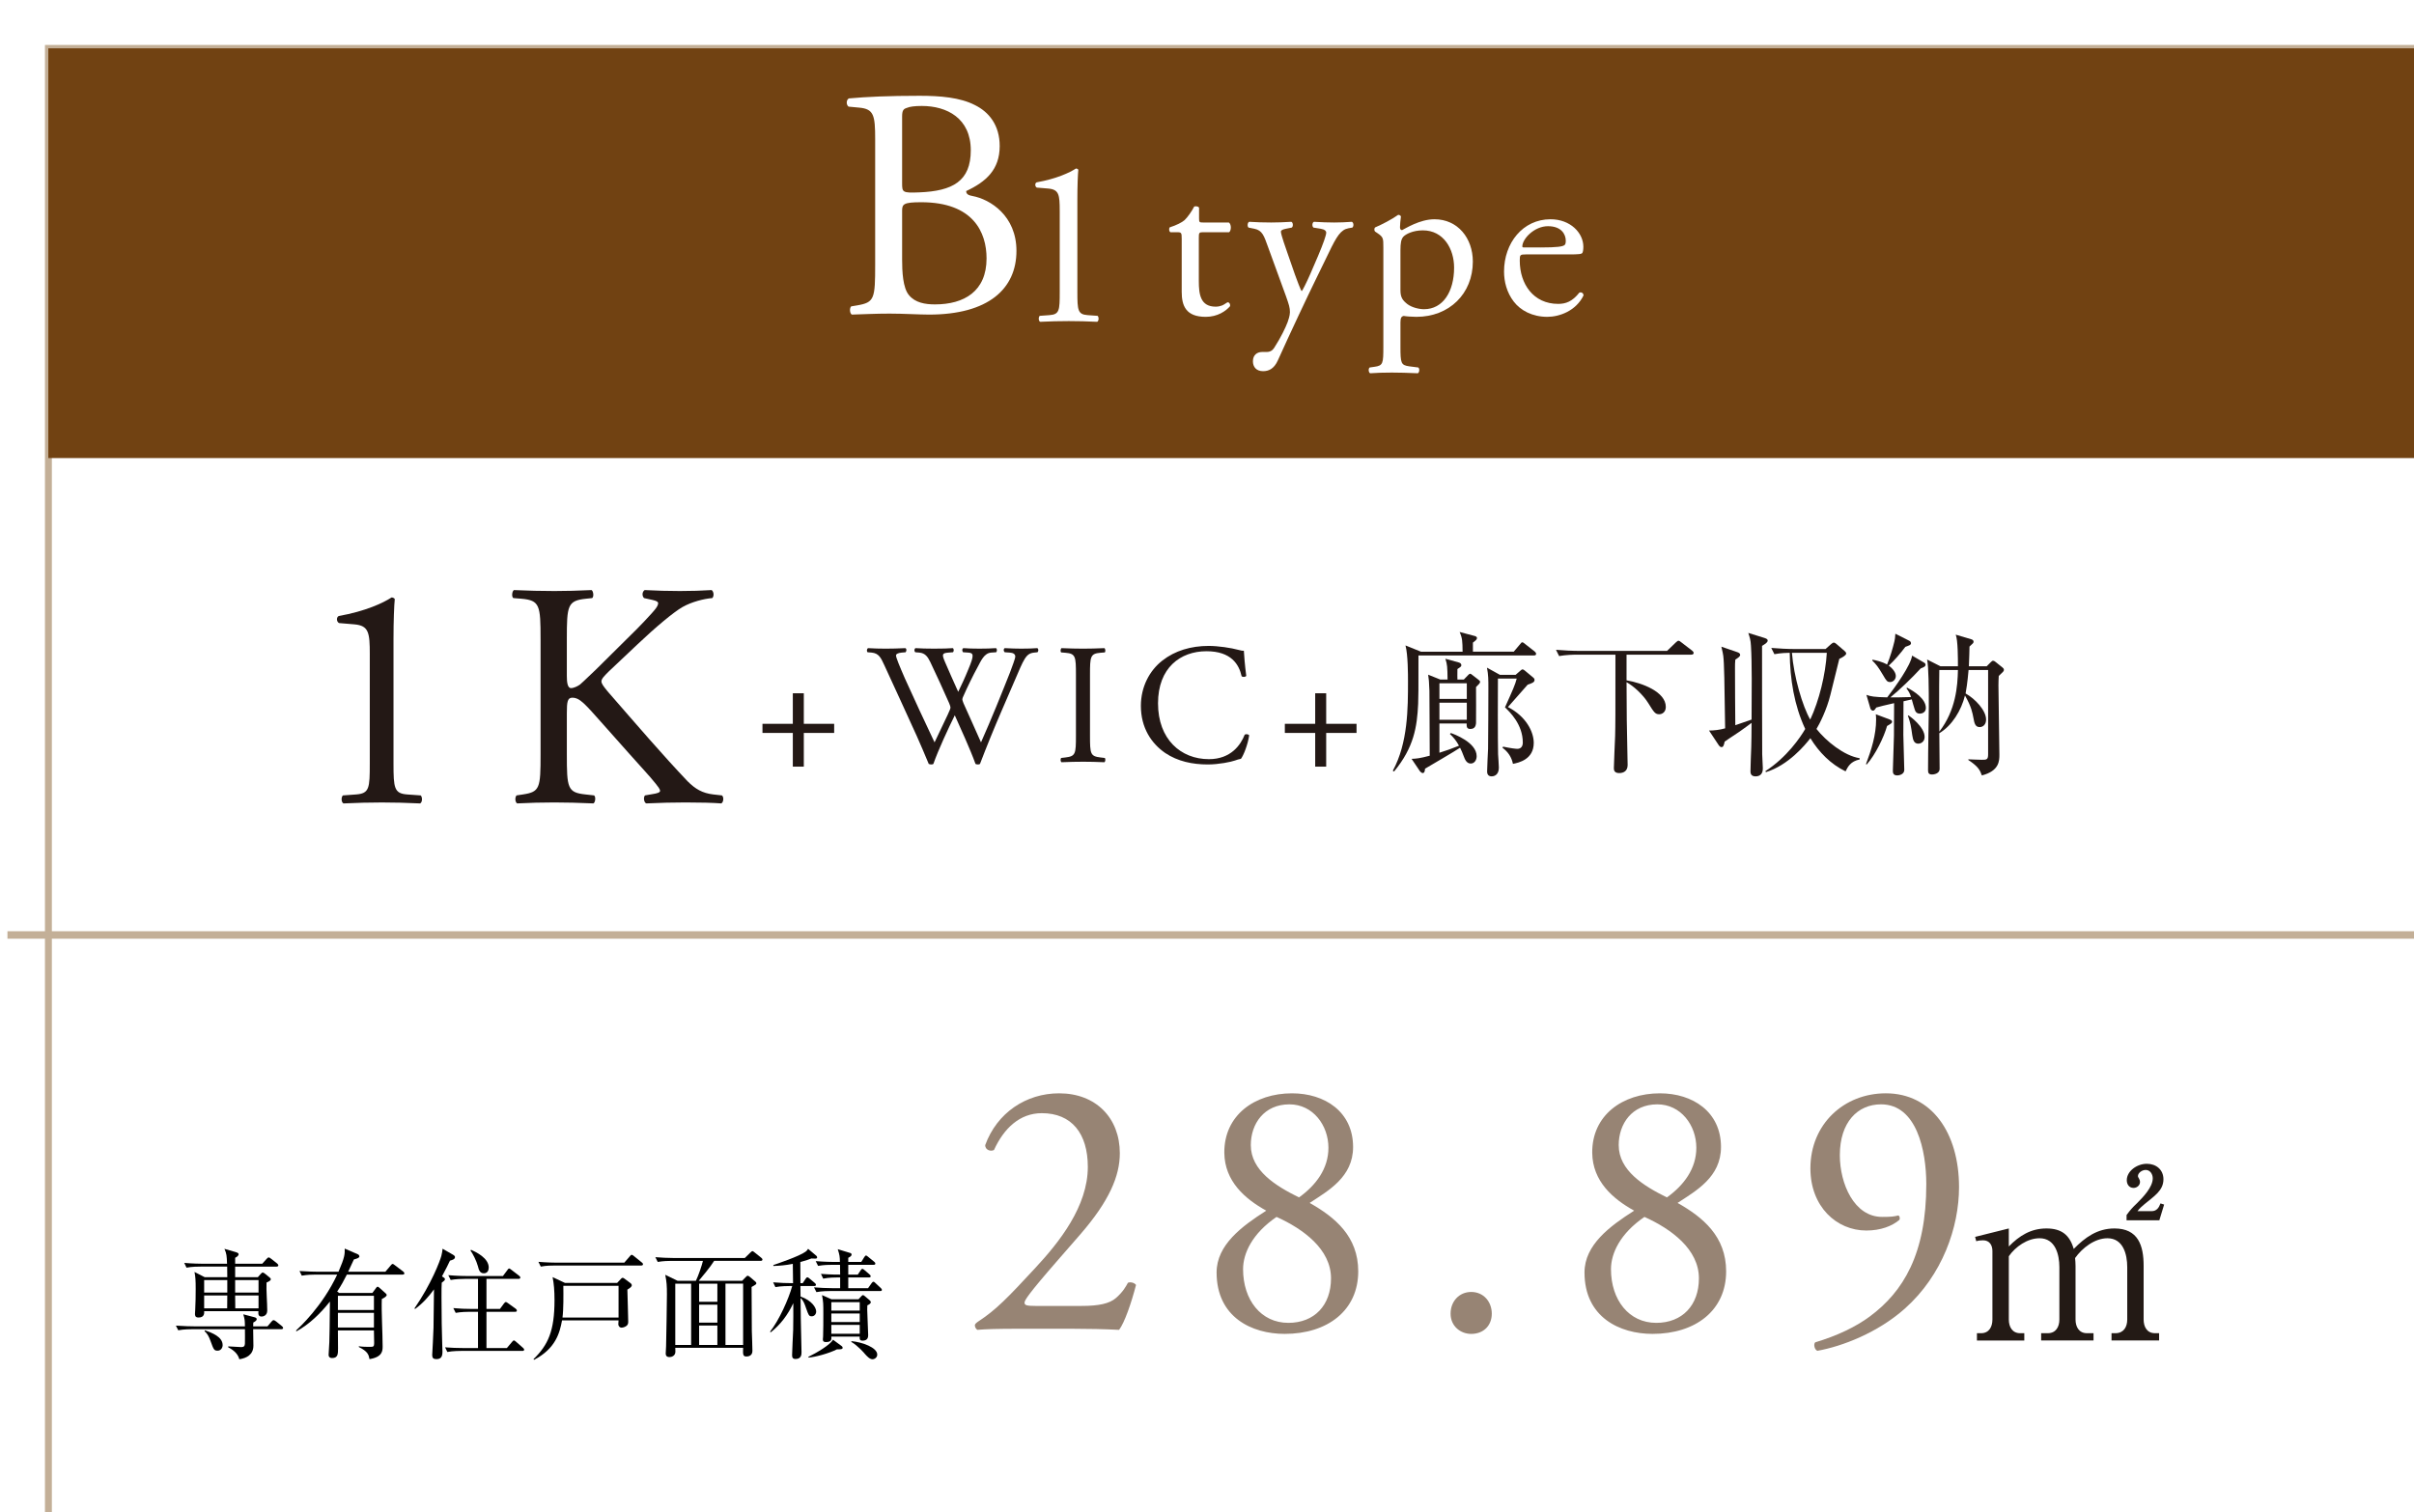 <?xml version="1.0" encoding="UTF-8"?><svg id="_レイヤー_2" xmlns="http://www.w3.org/2000/svg" width="324" height="203" xmlns:xlink="http://www.w3.org/1999/xlink" viewBox="0 0 324 203"><defs><style>.cls-1{fill:#231815;}.cls-1,.cls-2,.cls-3,.cls-4,.cls-5,.cls-6{stroke-width:0px;}.cls-7,.cls-8{fill:none;stroke:#c3af97;stroke-miterlimit:10;}.cls-8{filter:url(#drop-shadow-1);stroke-width:.928px;}.cls-2{fill:#000;}.cls-3{fill:#714212;filter:url(#drop-shadow-2);}.cls-4{fill:#231a15;}.cls-5{fill:#978474;}.cls-6{fill:#fff;}</style><filter id="drop-shadow-1" filterUnits="userSpaceOnUse"><feOffset dx="6.497" dy="6.497"/><feGaussianBlur result="blur" stdDeviation="4.641"/><feFlood flood-color="#040000" flood-opacity=".15"/><feComposite in2="blur" operator="in"/><feComposite in="SourceGraphic"/></filter><filter id="drop-shadow-2" filterUnits="userSpaceOnUse"><feOffset dx="6.485" dy="6.485"/><feGaussianBlur result="blur-2" stdDeviation="4.632"/><feFlood flood-color="#040000" flood-opacity=".15"/><feComposite in2="blur-2" operator="in"/><feComposite in="SourceGraphic"/></filter></defs><g id="Layer_4"><rect class="cls-8" width="324" height="203"/><rect class="cls-3" width="324" height="55"/><path class="cls-6" d="M117.463,18.722c0-3.263-.176-4.101-2.161-4.277l-1.411-.132c-.353-.265-.309-.926.044-1.103,2.381-.22,5.38-.353,9.481-.353,2.778,0,5.424.22,7.409,1.235,1.896.926,3.351,2.69,3.351,5.512,0,3.175-1.852,4.807-4.498,6.041,0,.441.353.574.838.662,2.381.441,5.909,2.646,5.909,7.364,0,5.116-3.792,8.555-11.73,8.555-1.279,0-3.439-.132-5.292-.132-1.94,0-3.44.088-5.071.132-.265-.132-.353-.838-.088-1.103l.794-.132c2.337-.397,2.425-.882,2.425-5.512v-16.757ZM121.08,24.587c0,1.235.044,1.323,2.293,1.235,4.498-.177,6.923-1.5,6.923-5.645,0-4.322-3.219-5.954-6.571-5.954-.97,0-1.631.088-2.028.265-.441.132-.617.353-.617,1.146v8.952ZM121.08,34.817c0,1.588.088,3.837.926,4.807.838,1.015,2.161,1.235,3.484,1.235,3.925,0,6.923-1.764,6.923-6.173,0-3.484-1.764-7.541-8.775-7.541-2.381,0-2.558.265-2.558,1.146v6.526Z"/><path class="cls-6" d="M142.233,28.317c0-2.176-.096-2.88-1.536-3.008l-1.536-.128c-.256-.128-.288-.576-.032-.704,2.688-.48,4.448-1.312,5.28-1.856.128,0,.256.064.32.16-.064.576-.128,2.176-.128,4v12.415c0,2.464.064,3.008,1.376,3.104l1.344.096c.192.192.16.704-.064.8-1.248-.064-2.688-.096-3.808-.096-1.152,0-2.592.032-3.84.096-.224-.096-.256-.608-.064-.8l1.312-.096c1.344-.096,1.376-.64,1.376-3.104v-10.879Z"/><path class="cls-1" d="M49.633,87.848c0-2.925-.129-3.87-2.064-4.042l-2.064-.173c-.344-.172-.387-.773-.043-.945,3.612-.646,5.977-1.763,7.095-2.494.172,0,.344.086.43.215-.086.774-.172,2.924-.172,5.375v16.684c0,3.312.086,4.042,1.849,4.171l1.806.129c.258.259.215.946-.086,1.075-1.677-.086-3.612-.129-5.117-.129-1.548,0-3.483.043-5.16.129-.301-.129-.344-.816-.086-1.075l1.763-.129c1.806-.129,1.849-.859,1.849-4.171v-14.619Z"/><path class="cls-1" d="M72.552,85.783c0-4.515-.086-5.203-2.58-5.418l-1.075-.086c-.258-.172-.172-.946.086-1.075,2.107.086,3.483.129,5.418.129,1.677,0,3.139-.043,4.988-.129.258.129.344.903.086,1.075l-.817.086c-2.494.258-2.58.903-2.58,5.418v4.945c0,.816.086,1.634.559,1.634.387,0,.903-.258,1.204-.474.602-.516,1.72-1.634,2.193-2.063l4.644-4.601c.817-.774,2.924-2.967,3.354-3.569.215-.301.301-.516.301-.688,0-.173-.172-.302-.731-.431l-1.161-.258c-.301-.301-.258-.86.086-1.075,1.505.086,3.225.129,4.73.129s2.967-.043,4.257-.129c.301.215.344.817.086,1.075-1.118.086-2.795.516-3.999,1.204-1.204.688-3.612,2.709-6.02,4.988l-3.87,3.654c-.602.603-.989.989-.989,1.333,0,.301.258.646.817,1.333,4.085,4.688,7.396,8.557,10.75,12.083,1.032,1.032,1.978,1.591,3.44,1.763l1.161.129c.301.215.215.946-.086,1.075-1.118-.086-2.795-.129-4.816-.129-1.763,0-3.268.043-5.246.129-.301-.086-.43-.816-.172-1.075l.989-.172c.602-.086,1.032-.215,1.032-.43,0-.258-.301-.603-.602-.989-.817-1.032-1.935-2.192-3.569-4.042l-3.44-3.87c-2.451-2.752-3.139-3.611-4.171-3.611-.645,0-.731.559-.731,2.063v5.547c0,4.516.086,5.117,2.494,5.375l1.161.129c.258.172.172.946-.086,1.075-2.107-.086-3.569-.129-5.246-.129-1.763,0-3.225.043-4.988.129-.258-.129-.344-.773-.086-1.075l.86-.129c2.279-.344,2.365-.859,2.365-5.375v-15.479Z"/><path class="cls-5" d="M145.165,175.293c2.271,0,3.753-.296,4.642-1.086.938-.839,1.284-1.481,1.58-2.024.346-.148.889,0,1.086.296-.642,2.469-1.531,5.037-2.271,6.024-2.024-.099-4.098-.148-6.37-.148h-7.16c-2.765,0-4.395.049-5.481.148-.099-.049-.346-.247-.346-.642,0-.148.247-.346.543-.543,2.271-1.481,3.901-3.16,7.555-7.11,3.259-3.505,7.061-8.295,7.061-13.579,0-4.493-2.173-7.209-6.172-7.209-2.962,0-5.086,2.024-6.419,4.938-.444.247-1.185,0-1.185-.642,1.58-4.345,5.481-6.962,9.925-6.962,4.938,0,8.147,3.308,8.147,8.048,0,3.062-1.432,6.419-5.284,10.863l-3.012,3.457c-4.049,4.641-4.493,5.431-4.493,5.728,0,.346.247.444,1.531.444h6.123Z"/><path class="cls-5" d="M181.607,153.962c0,4.049-3.358,5.876-5.827,7.505,3.407,1.926,6.518,4.494,6.518,9.185,0,5.234-4.098,8.394-9.875,8.394-4.395,0-9.135-2.222-9.135-8.246,0-3.704,3.407-6.222,6.666-8.295-2.864-1.58-5.58-3.95-5.629-7.752-.049-5.037,4.049-7.999,9.085-7.999,4.395,0,8.197,2.469,8.197,7.209ZM178.644,171.59c0-3.901-3.703-6.617-7.308-8.246-3.259,2.222-4.494,4.888-4.494,7.012,0,4.147,2.419,7.209,6.074,7.209,3.506,0,5.728-2.37,5.728-5.975ZM167.88,153.716c0,3.407,3.357,5.48,6.468,7.011,2.271-1.629,3.95-3.851,3.95-6.666,0-3.012-2.074-5.827-5.234-5.827-3.407,0-5.185,2.617-5.185,5.481Z"/><path class="cls-5" d="M194.693,176.331c0-1.679,1.185-2.914,2.765-2.914,1.679,0,2.765,1.333,2.765,2.914s-1.086,2.716-2.765,2.716c-1.432,0-2.765-1.037-2.765-2.716Z"/><path class="cls-5" d="M230.986,153.962c0,4.049-3.358,5.876-5.827,7.505,3.407,1.926,6.518,4.494,6.518,9.185,0,5.234-4.098,8.394-9.875,8.394-4.395,0-9.135-2.222-9.135-8.246,0-3.704,3.407-6.222,6.666-8.295-2.864-1.58-5.58-3.95-5.629-7.752-.049-5.037,4.049-7.999,9.085-7.999,4.395,0,8.197,2.469,8.197,7.209ZM228.023,171.59c0-3.901-3.703-6.617-7.308-8.246-3.259,2.222-4.494,4.888-4.494,7.012,0,4.147,2.419,7.209,6.074,7.209,3.505,0,5.728-2.37,5.728-5.975ZM217.259,153.716c0,3.407,3.357,5.48,6.468,7.011,2.271-1.629,3.95-3.851,3.95-6.666,0-3.012-2.074-5.827-5.234-5.827-3.407,0-5.185,2.617-5.185,5.481Z"/><path class="cls-5" d="M246.937,155.049c0,3.852,1.926,8.295,5.678,8.295,1.234,0,1.58-.049,2.173-.198.197.099.247.396.148.593-.987.839-2.518,1.432-4.444,1.432-4,0-7.505-3.209-7.505-8.345,0-5.925,4.493-10.073,10.123-10.073,6.172,0,9.826,5.333,9.826,12.591,0,5.382-2.222,11.801-7.258,16.294-3.654,3.259-8.443,5.086-11.752,5.678-.395-.148-.543-.889-.296-1.135,2.962-.889,5.431-2.074,7.308-3.457,4.543-3.358,7.604-8.443,7.604-17.776,0-4.494-1.284-10.715-6.073-10.715-3.16,0-5.53,2.419-5.53,6.814Z"/><path class="cls-6" d="M161.461,31.169c-.527,0-.559.093-.559.745v5.804c0,1.8.217,3.445,2.266,3.445.311,0,.59-.062.838-.155.279-.093.683-.435.776-.435.249,0,.373.342.311.528-.559.652-1.676,1.428-3.259,1.428-2.669,0-3.228-1.49-3.228-3.352v-7.107c0-.838-.031-.9-.651-.9h-.869c-.186-.124-.217-.465-.093-.652.9-.279,1.676-.683,1.986-.962.404-.373.993-1.21,1.304-1.831.155-.062.527-.062.652.155v1.397c0,.559.031.589.559.589h3.445c.373.279.311,1.118.031,1.304h-3.507Z"/><path class="cls-6" d="M168.164,48.487c0-.838.559-1.242,1.242-1.242h.59c.497,0,.807-.217,1.024-.559.9-1.396,1.521-2.7,1.8-3.445.093-.249.31-.9.31-1.334,0-.621-.124-.993-.527-2.142l-2.421-6.642c-.527-1.458-.745-2.203-1.831-2.42l-.776-.155c-.187-.155-.155-.683.093-.776.993.062,1.924.093,2.948.093.838,0,1.707-.031,2.7-.093.248.093.279.621.062.776l-.776.155c-.435.093-.683.186-.683.403,0,.373.714,2.39.9,2.917l.993,2.855c.186.496.776,2.141.9,2.203.093-.062.59-1.024,1.148-2.296l1.055-2.452c.683-1.614,1.086-2.762,1.086-3.104,0-.217-.187-.435-.745-.527l-.962-.155c-.217-.155-.187-.683.062-.776.993.062,1.924.093,2.731.093.776,0,1.49-.031,2.359-.093.249.124.279.589.062.776l-.527.093c-1.024.187-1.583,1.086-2.638,3.29l-1.738,3.569c-1.024,2.079-3.569,7.479-5.09,10.863-.527,1.179-1.272,1.458-1.986,1.458-.9,0-1.366-.559-1.366-1.334Z"/><path class="cls-6" d="M185.668,33.187c0-1.21,0-1.366-.838-1.924l-.279-.187c-.125-.124-.125-.465.031-.559.807-.341,2.266-1.086,3.073-1.676.186,0,.31.062.373.217-.062.559-.125,1.024-.125,1.428,0,.217.062.403.279.403.404-.186,2.359-1.459,4.345-1.459,3.135,0,5.152,2.545,5.152,5.68,0,4.314-3.166,7.418-7.573,7.418-.559,0-1.428-.062-1.707-.124-.279.062-.435.217-.435.869v3.259c0,2.204.062,2.483,1.18,2.638l1.21.155c.217.155.155.683-.062.776-1.49-.062-2.39-.093-3.476-.093-1.118,0-2.049.031-2.917.093-.217-.093-.279-.621-.062-.776l.651-.093c1.148-.155,1.18-.465,1.18-2.7v-13.345ZM187.964,38.959c0,.993.311,1.366.931,1.862.621.465,1.583.683,2.235.683,2.545,0,4.035-2.358,4.035-5.586,0-2.483-1.396-4.997-4.19-4.997-1.334,0-2.297.496-2.638.869-.279.341-.373.807-.373,1.831v5.338Z"/><path class="cls-6" d="M204.816,34.148c-.807,0-.838.062-.838.838,0,3.135,1.831,5.804,5.152,5.804,1.024,0,1.894-.31,2.855-1.521.311-.093.528.093.559.373-1.024,2.11-3.259,2.886-4.873,2.886-2.018,0-3.6-.869-4.5-2.048-.931-1.21-1.303-2.669-1.303-4.035,0-3.818,2.514-7.015,6.238-7.015,2.669,0,4.407,1.832,4.407,3.693,0,.435-.062.683-.125.807-.093.186-.527.217-1.831.217h-5.742ZM206.741,33.217c2.297,0,2.979-.124,3.228-.31.093-.062.186-.187.186-.59,0-.869-.59-1.956-2.39-1.956-1.832,0-3.414,1.676-3.445,2.7,0,.062,0,.155.217.155h2.204Z"/><path class="cls-4" d="M269.619,167.309c1.406-1.437,2.964-2.415,5.042-2.415,2.018,0,3.118.855,3.668,2.75,1.528-1.559,3.178-2.75,5.471-2.75,3.179,0,3.912,2.292,3.912,5.012v7.213c0,.948.428,1.834,1.528,1.834h.55v.978h-6.388v-.978h.581c1.069-.031,1.528-.856,1.528-1.834v-7.029c0-1.742-.55-3.882-2.659-3.882-1.712,0-3.393,1.314-4.34,2.659.031.336.061.703.061,1.039v7.213c0,.978.458,1.834,1.528,1.834h.886v.978h-7.029v-.978h.886c1.1,0,1.559-.856,1.559-1.834v-7.029c0-1.711-.55-3.882-2.659-3.882-1.62,0-3.24,1.131-4.126,2.415v8.497c0,.978.458,1.834,1.528,1.834h.55v.978h-6.357v-.978h.55c1.1,0,1.528-.886,1.528-1.834v-9.199c0-.795-.397-1.437-1.253-1.437-.306,0-.611.03-.917.122l-.153-.581,4.523-1.131v2.415ZM288.782,162.572c.672,0,.978-.458,1.192-1.039l.489.153-.642,2.108h-4.401v-.703c.55-.733.734-.948,1.406-1.589.794-.794,2.109-2.14,2.109-3.332,0-.55-.336-1.131-.948-1.131-.489,0-1.039.397-1.039.825,0,.214.275.397.275.795,0,.458-.428.794-.856.794-.611,0-.917-.489-.917-1.039,0-1.223,1.375-2.201,2.689-2.201,1.253,0,2.231.795,2.231,2.079,0,1.528-1.253,2.262-2.567,3.362-.336.275-.642.55-.917.917h1.895Z"/><path class="cls-2" d="M37.741,178.417h-3.762c0,.32.032,1.857.032,2.209,0,1.216-.928,1.681-1.889,1.825-.192-.752-.8-1.249-1.489-1.601v-.128c1.104.064,1.553.096,1.729.096.464,0,.48-.208.512-.48.016-.144,0-1.713,0-1.921h-7.059c-.16,0-1.152,0-1.889.144l-.32-.624c1.057.08,2.161.096,2.465.096h6.803c-.016-.832-.016-.928-.224-1.616l1.521.4c.192.048.288.144.288.256,0,.16-.208.32-.464.448-.016.224-.016.32-.016.512h1.921l.528-.624c.128-.144.208-.208.288-.208s.192.048.368.192l.752.608c.096.08.16.16.16.256,0,.112-.096.16-.256.16ZM37.117,170.014h-5.555v1.425h3.042l.384-.433c.128-.144.192-.192.272-.192.096,0,.192.064.336.176l.608.496c.096.08.144.144.144.224,0,.128-.112.24-.576.448-.048,1.04.096,2.721.096,3.761,0,.688-.576.8-.752.8-.496,0-.448-.4-.432-.72h-7.283c.016.224.064.849-.752.849-.48,0-.48-.304-.48-.497,0-.08.032-.48.032-.56.048-.656.064-2.113.064-2.785,0-1.121-.032-1.617-.16-2.273l1.376.705h3.025c0-.336,0-.688-.016-1.425h-3.569c-.352,0-1.137,0-1.889.144l-.304-.64c1.072.096,2.177.112,2.449.112h3.297c-.048-1.072-.048-1.312-.352-2l1.44.416c.289.08.464.16.464.304,0,.16-.16.336-.464.48v.8h3.634l.592-.656c.128-.128.192-.192.272-.192s.16.048.304.16l.833.656c.096.08.16.176.16.256,0,.128-.144.16-.24.16ZM30.506,171.822h-3.105v1.681h3.105v-1.681ZM27.401,173.887v1.729h3.089l.016-1.729h-3.105ZM29.21,181.298c-.48,0-.528-.128-.96-1.312-.224-.608-.4-.944-.8-1.312l.064-.112c.944.352,2.369.864,2.369,2.001,0,.304-.208.736-.672.736ZM34.7,171.822h-3.138v1.681h3.138v-1.681ZM34.7,173.887h-3.138l.016,1.729h3.122v-1.729Z"/><path class="cls-2" d="M49.979,173.551l.497-.672c.048-.064.112-.16.192-.16.096,0,.144.032.304.176l.784.704c.048.048.144.128.144.224,0,.192-.336.384-.656.544-.064,1.76.112,4.578.112,6.338,0,.592,0,1.44-1.761,1.729-.112-.576-.208-1.024-1.441-1.632l.016-.096c.512.08,1.024.08,1.553.08.384,0,.496-.048.496-.496,0-.272-.032-1.473-.032-1.713h-4.834c.016.816.016,1.617.016,2.433,0,.704,0,1.28-.8,1.28-.272,0-.464-.128-.464-.448,0-.176.08-1.424.096-1.696.032-1.265.048-2.081.08-5.442-1.264,1.584-2.721,3.025-4.498,4.001l-.048-.112c.497-.464,3.554-3.281,5.522-7.507h-2.865c-.4,0-1.168.016-1.889.144l-.304-.624c1.088.08,2.225.096,2.449.096h2.785c.864-2.001.848-2.385.832-3.105l1.777.769c.096.048.192.16.192.272,0,.192-.256.288-.736.416-.16.352-.288.64-.768,1.649h4.994l.72-.849c.112-.128.16-.192.256-.192.08,0,.16.064.288.16l1.121.848c.08.064.16.144.16.256,0,.144-.128.16-.24.16h-7.475c-.416.816-.704,1.377-1.296,2.273l.256.192h4.466ZM45.354,173.935v1.905h4.834v-1.905h-4.834ZM45.354,176.224v1.969h4.834v-1.969h-4.834Z"/><path class="cls-2" d="M59.545,171.47c.096.064.176.144.176.24,0,.128-.144.256-.432.464-.032.544-.032.945-.032,1.985,0,2.273.048,5.058.096,6.243.016.352.032.8.032,1.024,0,.608-.144,1.008-.816,1.008-.4,0-.561-.16-.561-.544,0-.112.176-3.089.176-3.666.016-.608.032-2.145.064-5.154-.704.977-1.537,1.905-2.529,2.625l-.096-.064c2.289-3.329,3.425-6.354,3.618-7.075.08-.304.144-.704.16-.944l1.441.832c.128.08.224.16.224.289,0,.288-.32.384-.672.48-.24.512-.496,1.041-1.073,2.113l.224.144ZM65.292,171.663v4.033h1.809l.544-.736c.048-.064.16-.192.256-.192.064,0,.176.08.288.16l1.024.736c.08.064.16.16.16.24,0,.176-.144.176-.24.176h-3.841v4.866h2.737l.688-.816c.08-.096.176-.208.256-.208.08,0,.192.096.288.176l.928.816c.064.064.16.144.16.24,0,.176-.144.176-.24.176h-8.179c-.128,0-1.137,0-1.889.144l-.304-.624c.784.064,1.665.096,2.449.096h1.969v-4.866h-1.104c-.4,0-1.169.016-1.889.144l-.32-.64c.784.08,1.681.112,2.465.112h.848v-4.033h-1.792c-.368,0-1.168.016-1.873.144l-.32-.641c1.312.112,2.273.112,2.449.112h4.882l.576-.769c.096-.144.16-.24.272-.24.064,0,.176.096.288.176l1.041.8c.064.048.16.144.16.24,0,.16-.16.176-.24.176h-4.306ZM63.227,167.757c.704.32,2.369,1.121,2.369,2.385,0,.368-.16.769-.656.769-.544,0-.672-.448-.8-.96-.192-.72-.705-1.713-.993-2.097l.08-.096Z"/><path class="cls-2" d="M84.205,173.103c.016.688.112,3.777.112,4.29,0,.192-.016.368-.176.528s-.48.288-.736.288c-.192,0-.416-.16-.416-.496,0-.08.032-.417.032-.48h-7.587c-.304,1.681-.864,3.794-3.762,5.298l-.064-.096c1.953-1.905,2.817-3.761,2.817-7.923,0-1.249-.08-2.209-.256-3.089l1.665.784h6.995l.496-.528c.048-.064.144-.16.256-.16.064,0,.16.048.256.128l.816.608c.048.032.144.16.144.256,0,.208-.208.352-.592.592ZM86.062,169.87h-11.605c-.384,0-1.152,0-1.873.144l-.32-.64c1.088.096,2.257.112,2.465.112h9.06l.736-.848c.096-.112.176-.208.256-.208s.176.064.288.16l1.088.88c.048.048.144.112.144.224,0,.144-.144.176-.24.176ZM83.02,172.591h-7.411c.016,1.185.032,3.201-.112,4.258h7.523v-4.258Z"/><path class="cls-2" d="M93.402,171.918c.368-.769.784-2.017.944-2.673h-4.178c-.432,0-1.185.016-1.889.144l-.32-.641c.816.064,1.633.112,2.465.112h9.54l.705-.688c.128-.128.256-.24.304-.24.08,0,.144.048.304.176l.896.72c.064.048.16.144.16.24,0,.16-.16.176-.256.176h-6.226c-.448.736-1.649,2.193-2.065,2.673h5.826l.448-.464c.16-.16.208-.208.304-.208.08,0,.208.096.288.16l.736.624c.096.08.128.16.128.208,0,.144-.064.192-.64.512,0,1.809.016,4.098.032,5.906.016.752.08,1.937.08,2.673,0,.688-.576.752-.8.752-.48,0-.48-.256-.448-1.168h-9.107c0,.064.016.432.016.512,0,.576-.512.736-.785.736-.512,0-.512-.352-.512-.496,0-.064.048-.849.048-.977.032-1.745.112-5.426.112-6.947,0-1.152-.032-1.648-.224-2.625l1.649.8h2.465ZM90.633,172.303v8.227h2.129v-8.227h-2.129ZM96.283,174.736v-2.433h-2.449v2.433h2.449ZM96.283,177.537v-2.417h-2.449v2.417h2.449ZM96.283,180.53v-2.609h-2.449v2.609h2.449ZM99.74,180.53v-8.227h-2.369v8.227h2.369Z"/><path class="cls-2" d="M103.352,178.753c1.216-1.537,2.497-4.386,2.977-6.131h-.368c-.144,0-1.136,0-1.889.144l-.304-.64c.913.08,1.841.112,2.673.112,0-.769-.032-1.905-.032-2.593-.944.192-1.761.256-2.609.288v-.128c.32-.112,3.489-1.168,4.322-1.793.208-.16.272-.272.336-.384l1.104.928c.064.048.112.128.112.224,0,.16-.16.16-.304.16,0,0-.192,0-.464-.016-.336.128-.705.272-1.489.48,0,.736.016,2.209.016,2.833h.304l.384-.576c.064-.096.144-.208.24-.208.096,0,.224.112.304.176l.688.576c.08.064.16.144.16.256,0,.16-.16.16-.24.16h-1.841c0,.304.016,1.024.016,1.409,1.568.56,2.097,1.521,2.097,2.017,0,.336-.24.64-.592.64-.384,0-.432-.16-.752-1.057-.208-.608-.368-1.072-.752-1.393.032,2.785.032,3.105.064,4.322.032,1.088.064,2.353.064,2.929,0,.288,0,.928-.8.928-.416,0-.464-.24-.464-.544,0-.528.128-2.881.144-3.361.032-1.569.016-2.193.016-3.585-.704,1.521-1.713,2.881-3.025,3.906l-.096-.08ZM108.489,182.13c1.121-.544,2.929-1.601,3.313-2.305l1.152.848c.096.064.145.144.145.24,0,.224-.368.208-.769.208-1.024.528-2.897,1.041-3.81,1.104l-.032-.096ZM115.596,169.39l.4-.641c.08-.128.16-.224.24-.224s.208.112.304.192l.785.64c.08.064.16.144.16.256,0,.144-.128.16-.24.16h-3.394v1.312h1.281l.384-.576c.064-.096.128-.192.24-.192.08,0,.192.096.288.176l.656.561c.096.08.16.16.16.256,0,.144-.144.16-.24.16h-2.769v1.44h2.657l.464-.656c.08-.128.176-.208.256-.208.096,0,.192.096.288.192l.688.64c.08.08.16.16.16.256,0,.16-.128.16-.24.16h-6.659c-.272,0-1.121,0-1.889.144l-.32-.64c.816.064,1.648.112,2.465.112h1.041v-1.44h-.384c-.208,0-1.104,0-1.889.16l-.304-.64c.48.032,1.185.096,2.577.096,0-.624-.016-1.008-.016-1.312h-1.056c-.288,0-1.121,0-1.889.144l-.32-.64c1.168.096,2.193.112,2.465.112h.785c-.016-.721-.032-.896-.289-1.713l1.633.496c.08.016.224.064.224.24,0,.208-.368.384-.448.416v.561h1.745ZM115.228,174.399l.368-.4c.064-.064.16-.16.224-.16.08,0,.192.096.256.144l.624.528c.096.08.176.176.176.288,0,.16-.192.288-.464.416-.016.16-.016.272-.016.592,0,.544.128,2.929.128,3.409,0,.224-.032.736-.736.736-.417,0-.417-.208-.4-.544h-3.81c.032.368.048.736-.72.736-.272,0-.416-.08-.416-.368,0-.032.016-.16.032-.384.032-.592.032-2.321.032-3.025,0-1.409,0-1.553-.176-2.529l1.265.56h3.633ZM111.579,174.784v1.136h3.81v-1.136h-3.81ZM111.579,176.304v1.152h3.81v-1.152h-3.81ZM111.579,177.841v1.185h3.81v-1.185h-3.81ZM114.268,180.018c1.44.128,3.473.849,3.473,1.809,0,.384-.352.624-.64.624-.368,0-.736-.4-1.008-.704-.096-.128-.977-1.137-1.825-1.617v-.112Z"/><path class="cls-1" d="M106.41,102.905v-4.524h-4.074v-1.225h4.074v-4.099h1.475v4.099h4.074v1.225h-4.074v4.524h-1.475Z"/><path class="cls-1" d="M116.443,87.551c-.138-.138-.115-.46.069-.552.621.046,1.656.069,2.369.069.644,0,1.816-.023,2.621-.069.207.069.184.391.046.552l-.529.046c-.483.046-.759.185-.759.392,0,.275.483,1.448,1.196,3.081,1.288,2.874,2.645,5.749,3.978,8.577.552-1.149,1.173-2.438,1.771-3.726.207-.437.368-.827.368-.942s-.069-.322-.184-.598c-.805-1.84-1.655-3.68-2.529-5.52-.345-.712-.69-1.195-1.472-1.265l-.552-.046c-.161-.184-.138-.46.046-.552.667.046,1.541.069,2.46.069,1.15,0,2-.023,2.529-.069.161.069.184.368.046.552l-.598.046c-.897.069-.92.23-.483,1.265.483,1.127,1.127,2.576,1.771,4.002.437-.897.851-1.771,1.357-3.013.828-1.954.713-2.208-.023-2.254l-.69-.046c-.161-.229-.115-.482.046-.552.621.046,1.311.069,2.162.069.759,0,1.679-.023,2.208-.069.161.069.184.368.046.552l-.667.046c-.966.069-1.379,1.104-1.885,2.047-.483.851-1.449,2.852-1.794,3.656-.115.229-.207.46-.207.552s.046.276.161.552c.782,1.771,1.587,3.495,2.346,5.243.713-1.609,1.403-3.22,2.069-4.852.46-1.104,1.679-4.162,1.84-4.576.299-.828.69-1.816.69-2.093,0-.322-.276-.506-.759-.529l-.667-.046c-.184-.207-.161-.46.023-.552.874.046,1.495.069,2.208.069.874,0,1.541-.023,2.139-.069.184.069.207.368.046.552l-.437.046c-1.15.115-1.357.806-2.736,4.002l-1.679,3.886c-1.012,2.346-1.932,4.599-2.875,7.06-.069.046-.161.069-.276.069s-.23-.023-.322-.069c-.736-2.047-2.07-4.921-2.783-6.53-.828,1.678-2.208,4.621-2.874,6.53-.069.046-.161.069-.276.069s-.23-.023-.345-.069c-.391-.966-1.288-3.035-1.586-3.702-1.472-3.196-2.897-6.393-4.392-9.589-.437-.943-.713-1.563-1.679-1.656l-.552-.046Z"/><path class="cls-1" d="M144.41,90.563c0-2.438-.046-2.828-1.403-2.943l-.575-.046c-.138-.092-.092-.506.046-.575,1.15.046,1.932.069,2.897.069.92,0,1.702-.023,2.852-.069.138.069.184.483.046.575l-.575.046c-1.356.115-1.402.506-1.402,2.943v8.187c0,2.438.046,2.759,1.402,2.92l.575.069c.138.092.092.506-.046.574-1.15-.046-1.932-.068-2.852-.068-.966,0-1.748.022-2.897.068-.138-.068-.184-.437-.046-.574l.575-.069c1.357-.161,1.403-.482,1.403-2.92v-8.187Z"/><path class="cls-1" d="M156.024,88.655c1.679-1.312,3.817-1.955,6.208-1.955,1.242,0,2.989.253,4.07.552.276.069.437.115.644.092.023.529.138,1.978.322,3.381-.115.161-.46.184-.621.046-.345-1.563-1.379-3.357-4.714-3.357-3.518,0-6.507,2.23-6.507,6.99,0,4.829,3.058,7.497,6.829,7.497,2.966,0,4.277-1.932,4.806-3.289.161-.114.506-.068.598.093-.161,1.195-.759,2.713-1.104,3.149-.276.047-.552.139-.805.23-.506.184-2.162.529-3.633.529-2.07,0-4.047-.414-5.726-1.541-1.839-1.265-3.265-3.357-3.265-6.324,0-2.552,1.15-4.736,2.897-6.093Z"/><path class="cls-1" d="M176.522,102.905v-4.524h-4.074v-1.225h4.074v-4.099h1.475v4.099h4.074v1.225h-4.074v4.524h-1.475Z"/><path class="cls-1" d="M203.168,87.476l.819-.966c.168-.21.231-.294.315-.294.126,0,.21.084.399.231l1.26.986c.126.105.21.21.21.336,0,.189-.168.21-.315.21h-15.474c0,4.871,0,5.417-.042,6.509-.147,3.087-.567,5.837-3.233,9.07l-.168-.104c2.037-3.737,2.037-8.398,2.037-12.031,0-.818,0-3.548-.336-4.787l2.079.84h5.585c-.021-1.406-.021-1.784-.399-2.646l1.974.525c.105.021.357.084.357.294,0,.188-.189.336-.546.608v1.218h5.48ZM196.471,91.213l.567-.588c.147-.146.189-.188.294-.188.084,0,.105.042.231.126l.84.65c.168.126.252.21.252.315,0,.168-.189.336-.546.692,0,.147.021,4.703,0,4.871-.042.336-.147.756-.777.756-.504,0-.483-.356-.483-.734h-3.653v3.926c.882-.272,1.764-.588,2.625-.944-.378-.693-.714-1.092-1.218-1.575l.126-.126c.378.126,3.464,1.239,3.464,3.107,0,.525-.294.987-.798.987-.546,0-.777-.546-.924-.945-.21-.566-.315-.798-.504-1.176-.714.483-4.031,2.415-4.703,2.813-.021.231-.042.588-.315.588-.105,0-.294-.146-.357-.23l-1.134-1.68c.63-.021,1.092-.063,2.436-.42-.021-1.827-.021-8.146-.042-8.714-.042-1.238-.084-1.596-.168-2.162l1.617.65h.987c-.021-1.742-.042-1.994-.294-2.792l1.806.504c.252.062.336.23.336.356,0,.168-.042.21-.525.525-.021.608,0,1.26,0,1.406h.861ZM196.87,93.816v-2.1h-3.674v2.1h3.674ZM196.87,96.609v-2.289h-3.674v2.289h3.674ZM203.42,90.583l.651-.566c.126-.126.21-.168.273-.168.105,0,.147.042.294.146l1.113.924c.168.126.21.252.21.336,0,.336-.315.441-.924.651-.882.986-2.037,2.33-2.646,3.002,2.457,1.26,3.464,3.339,3.464,4.809,0,2.226-2.016,2.666-2.792,2.813-.189-.924-.672-1.617-1.407-2.163l.084-.146c1.092.23,1.722.294,1.911.294.504,0,.735-.357.735-.84,0-2.436-1.743-4.115-2.394-4.725,1.071-2.394,1.365-3.023,1.575-3.863h-2.52c-.021,1.029-.021,8.692.021,10.142.021.294.105,1.554.105,1.806,0,1.07-.735,1.176-.966,1.176-.609,0-.609-.525-.609-.672,0-.483.105-2.625.126-3.045.021-.65.042-7.223.042-8.041,0-1.239,0-1.848-.189-2.835l1.743.966h2.1Z"/><path class="cls-1" d="M226.981,87.875h-8.671v3.443c2.079.356,5.27,1.532,5.27,3.569,0,.714-.504.986-.882.986-.546,0-.714-.272-1.47-1.49-.735-1.176-1.995-2.31-2.918-2.813.021,4.766.021,5.291.126,10.12,0,.146.021.84.021.986,0,.819-.546,1.092-1.134,1.092-.714,0-.714-.462-.714-.692,0-.609.147-3.591.168-4.263.042-1.658.042-2.582.042-10.938h-5.102c-.546,0-1.533.021-2.457.188l-.42-.84c1.071.084,2.142.147,3.233.147h11.674l1.176-1.134c.146-.126.272-.231.336-.231.125,0,.252.084.398.21l1.449,1.113c.084.062.209.188.209.314,0,.21-.209.231-.336.231Z"/><path class="cls-1" d="M236.497,86.699c0,2.184,0,13.458.021,14.55,0,.294.084,1.596.084,1.848,0,.273,0,1.113-.987,1.113-.672,0-.672-.504-.672-.693,0-.504.084-2.75.105-3.212.021-1.092.042-1.659.042-3.275-.294.21-1.112.84-1.616,1.176-1.575,1.05-1.743,1.154-1.995,1.344-.104.504-.188.734-.42.734-.147,0-.272-.104-.399-.294l-1.28-1.932c.651,0,1.428-.084,2.163-.294-.084-6.109-.127-8.818-.252-9.742-.043-.294-.084-.504-.252-1.218l2.141.735c.189.062.379.168.379.356,0,.21-.189.336-.651.651-.042.398-.042.734-.042,1.134,0,1.218.021,6.571.042,7.663.336-.126,1.89-.65,2.184-.756.021-3.695.063-7.621-.084-9.91-.042-.776-.147-1.07-.356-1.722l2.162.672c.314.105.441.189.441.357,0,.188-.168.356-.756.714ZM247.708,103.538c-1.994-.966-3.568-2.562-4.724-4.451-.714.924-2.939,3.611-5.963,4.556l-.084-.126c2.897-1.868,4.724-4.577,5.354-5.669-1.491-3.191-2.037-6.697-2.079-10.225-.272,0-1.196.021-2.058.188l-.42-.84c1.07.084,2.142.147,3.233.147h4.052l.756-.672c.147-.126.252-.189.357-.189s.21.063.357.189l1.049.902c.127.105.252.231.252.378,0,.189-.377.462-.924.714-.062.273-1.07,4.347-1.196,4.829-.504,2.037-1.448,3.885-1.868,4.577,1.301,1.638,3.695,3.591,5.795,3.927v.168c-1.219.252-1.575.966-1.891,1.596ZM240.507,87.623c.252,3.191,1.428,7.201,2.457,8.965,1.196-2.54,2.057-6.067,2.225-8.965h-4.682Z"/><path class="cls-1" d="M253.276,97.449c-.42,1.49-1.554,3.842-2.729,5.165l-.104-.042c.734-1.932,1.364-3.927,1.364-6.005,0-.315-.021-.504-.042-.693l1.848.693c.105.042.336.126.336.294,0,.188-.062.23-.672.588ZM257.686,95.79c-.504,0-.63-.336-.714-.608-.126-.357-.273-.945-.378-1.302-.084.021-.735.168-1.112.252,0,.714-.021,3.863-.021,4.514,0,.357.126,4.577.126,4.703,0,.588-.692.735-.924.735-.608,0-.608-.378-.608-.672,0-.147.146-4.389.146-4.683,0-.672.021-3.716.021-4.346-1.387.314-1.807.42-2.395.588-.23.356-.314.42-.44.42-.147,0-.315-.147-.356-.315l-.525-1.806c.588.21,1.029.294,2.793.336,1.112-1.448,3.148-4.283,3.338-5.605l1.617.944c.084.042.188.147.188.273,0,.252-.272.356-.651.504-1.176,1.28-2.834,2.876-4.072,3.884.42,0,1.91,0,2.771-.042-.147-.482-.295-.734-.609-1.176l.084-.084c.945.483,2.52,1.491,2.52,2.729,0,.588-.525.756-.798.756ZM256.321,86.594c-.084.063-.504.189-.588.231-.651.86-1.491,1.848-2.227,2.52.903.672.945,1.26.945,1.386,0,.482-.378.818-.756.818-.398,0-.504-.146-.966-.944-.692-1.155-.882-1.386-1.448-1.953l.041-.104c.463.084,1.303.272,1.953.65.398-.924.777-2.226.986-3.107.084-.356.084-.44.127-1.028l1.91.966c.146.084.189.23.189.294,0,.104-.043.188-.168.272ZM257.476,99.821c-.546,0-.714-.42-.818-1.134-.168-1.196-.231-1.616-.588-2.624l.062-.042c.252.146,2.184,1.554,2.184,2.897,0,.672-.525.902-.84.902ZM268.835,90.185c-.147.146-.463.44-.567.546-.021.462-.042.692-.042,1.26,0,1.47.126,7.979.126,9.301,0,.819,0,2.184-2.352,2.793-.252-.672-.42-1.155-1.827-2.079l.021-.084c.146,0,1.26.063,1.785.063.65,0,.86,0,.86-.735v-11.316h-2.624c-.147,1.742-.336,2.813-.399,3.149,1.28.714,2.751,2.268,2.751,3.506,0,.672-.42,1.008-.861,1.008-.588,0-.714-.504-.84-1.238-.126-.651-.252-1.47-1.134-3.003-.483,1.995-1.743,4.053-3.443,5.061.021,1.302.042,3.548.042,4.766,0,.756-.945.777-1.008.777-.482,0-.546-.231-.546-.609,0-2.478.104-7.663.104-8.44,0-2.436-.021-5.417-.23-6.383l1.785.903h2.352c0-1.05,0-3.507-.295-4.241l2.121.63c.189.062.273.188.273.314,0,.168-.063.21-.547.651-.021.65-.021,1.406-.084,2.646h2.395l.545-.546c.168-.168.211-.189.315-.189.084,0,.168.021.315.147l.944.756c.104.084.188.168.188.314,0,.084-.021.168-.125.273ZM260.289,89.933c-.042,2.729-.021,5.543,0,8.272,2.226-2.877,2.456-6.131,2.499-8.272h-2.499Z"/><line class="cls-7" x1="1" y1="125.5" x2="324" y2="125.5"/></g></svg>